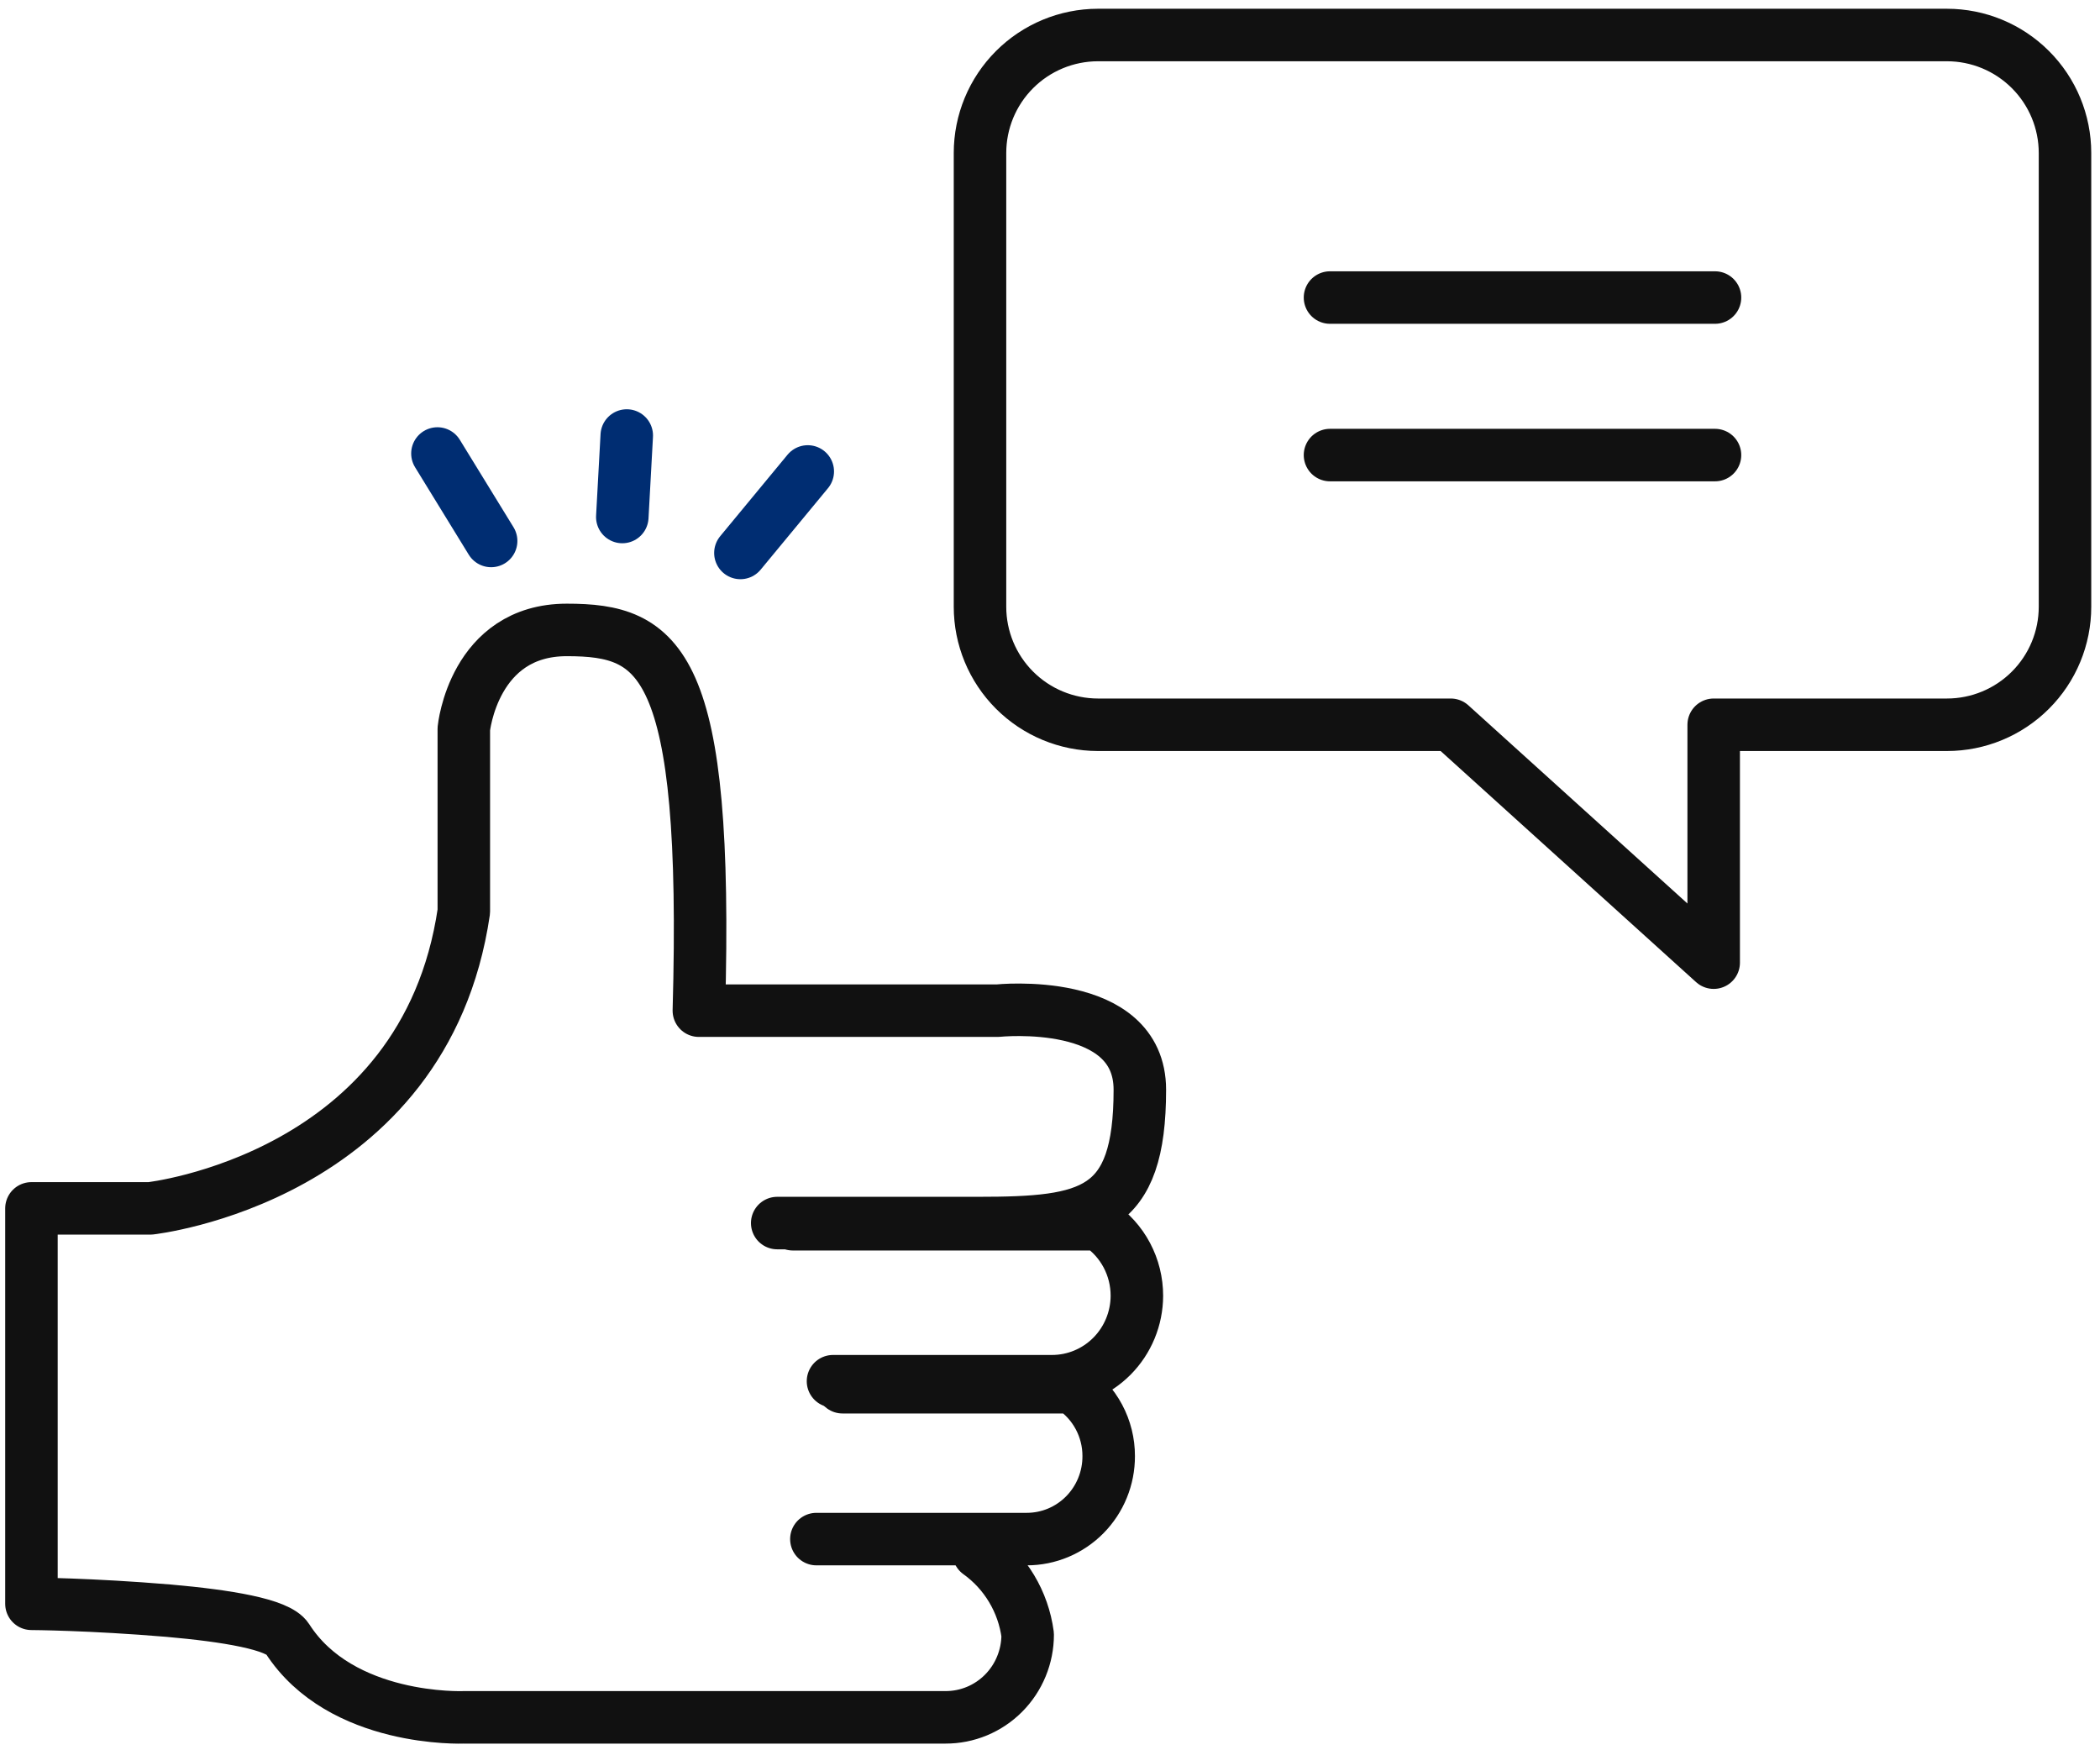 <svg width="120" height="100" viewBox="0 0 120 100" fill="none" xmlns="http://www.w3.org/2000/svg">
<path d="M62.733 2H111.252C113.042 2 114.758 2.71 116.023 3.975C117.289 5.239 118 6.954 118 8.742V34.667C118 36.455 117.289 38.17 116.023 39.434C114.758 40.699 113.042 41.409 111.252 41.409H97.925V55L82.9 41.409H62.733C60.946 41.405 59.233 40.693 57.971 39.429C56.709 38.165 56 36.453 56 34.667V8.742C56 6.956 56.709 5.244 57.971 3.98C59.233 2.716 60.946 2.004 62.733 2Z" stroke="#111111" stroke-width="3" stroke-linecap="round" stroke-linejoin="round"/>
<path d="M98 17H76" stroke="#111111" stroke-width="3" stroke-linecap="round" stroke-linejoin="round"/>
<path d="M98 26H76" stroke="#111111" stroke-width="3" stroke-linecap="round" stroke-linejoin="round"/>
<path d="M55.926 88.721C56.685 89.265 57.325 89.96 57.806 90.764C58.288 91.568 58.6 92.463 58.724 93.394V93.394C58.724 94.016 58.602 94.631 58.366 95.205C58.13 95.779 57.784 96.301 57.347 96.74C56.911 97.179 56.393 97.526 55.823 97.763C55.253 97.999 54.643 98.12 54.027 98.118H26.487C26.487 98.118 19.484 98.408 16.415 93.616C15.889 92.795 12.938 92.315 9.631 92.024C5.155 91.648 1.797 91.631 1.797 91.631V69.039H8.58C8.58 69.039 24.266 67.328 26.504 52.078V41.638C26.504 41.638 27.064 35.99 32.389 35.99C37.713 35.99 40.495 37.702 39.935 57.743H57.011C57.011 57.743 65.134 56.888 65.134 62.262C65.134 69.313 62.336 69.878 55.892 69.878H44.412" stroke="#111111" stroke-width="3" stroke-linecap="round" stroke-linejoin="round"/>
<path d="M47.6 78.914H60.115C61.398 78.914 62.629 78.401 63.538 77.487C64.447 76.573 64.96 75.332 64.965 74.037C64.966 73.227 64.769 72.429 64.39 71.715C64.011 71.001 63.463 70.394 62.794 69.946H45.31" stroke="#111111" stroke-width="3" stroke-linecap="round" stroke-linejoin="round"/>
<path d="M46.65 87.934H58.673C59.289 87.934 59.9 87.811 60.468 87.573C61.037 87.334 61.554 86.985 61.989 86.544C62.424 86.104 62.768 85.581 63.002 85.006C63.237 84.431 63.356 83.815 63.354 83.193V83.193C63.356 82.412 63.164 81.643 62.797 80.956C62.43 80.268 61.899 79.684 61.251 79.257H48.143" stroke="#111111" stroke-width="3" stroke-linecap="round" stroke-linejoin="round"/>
<path d="M28.065 30.907L24.996 25.91" stroke="#002D72" stroke-width="3" stroke-linecap="round" stroke-linejoin="round"/>
<path d="M42.309 31.592L46.158 26.936" stroke="#002D72" stroke-width="3" stroke-linecap="round" stroke-linejoin="round"/>
<path d="M35.56 29.538L35.815 24.883" stroke="#002D72" stroke-width="3" stroke-linecap="round" stroke-linejoin="round"/>
</svg>
